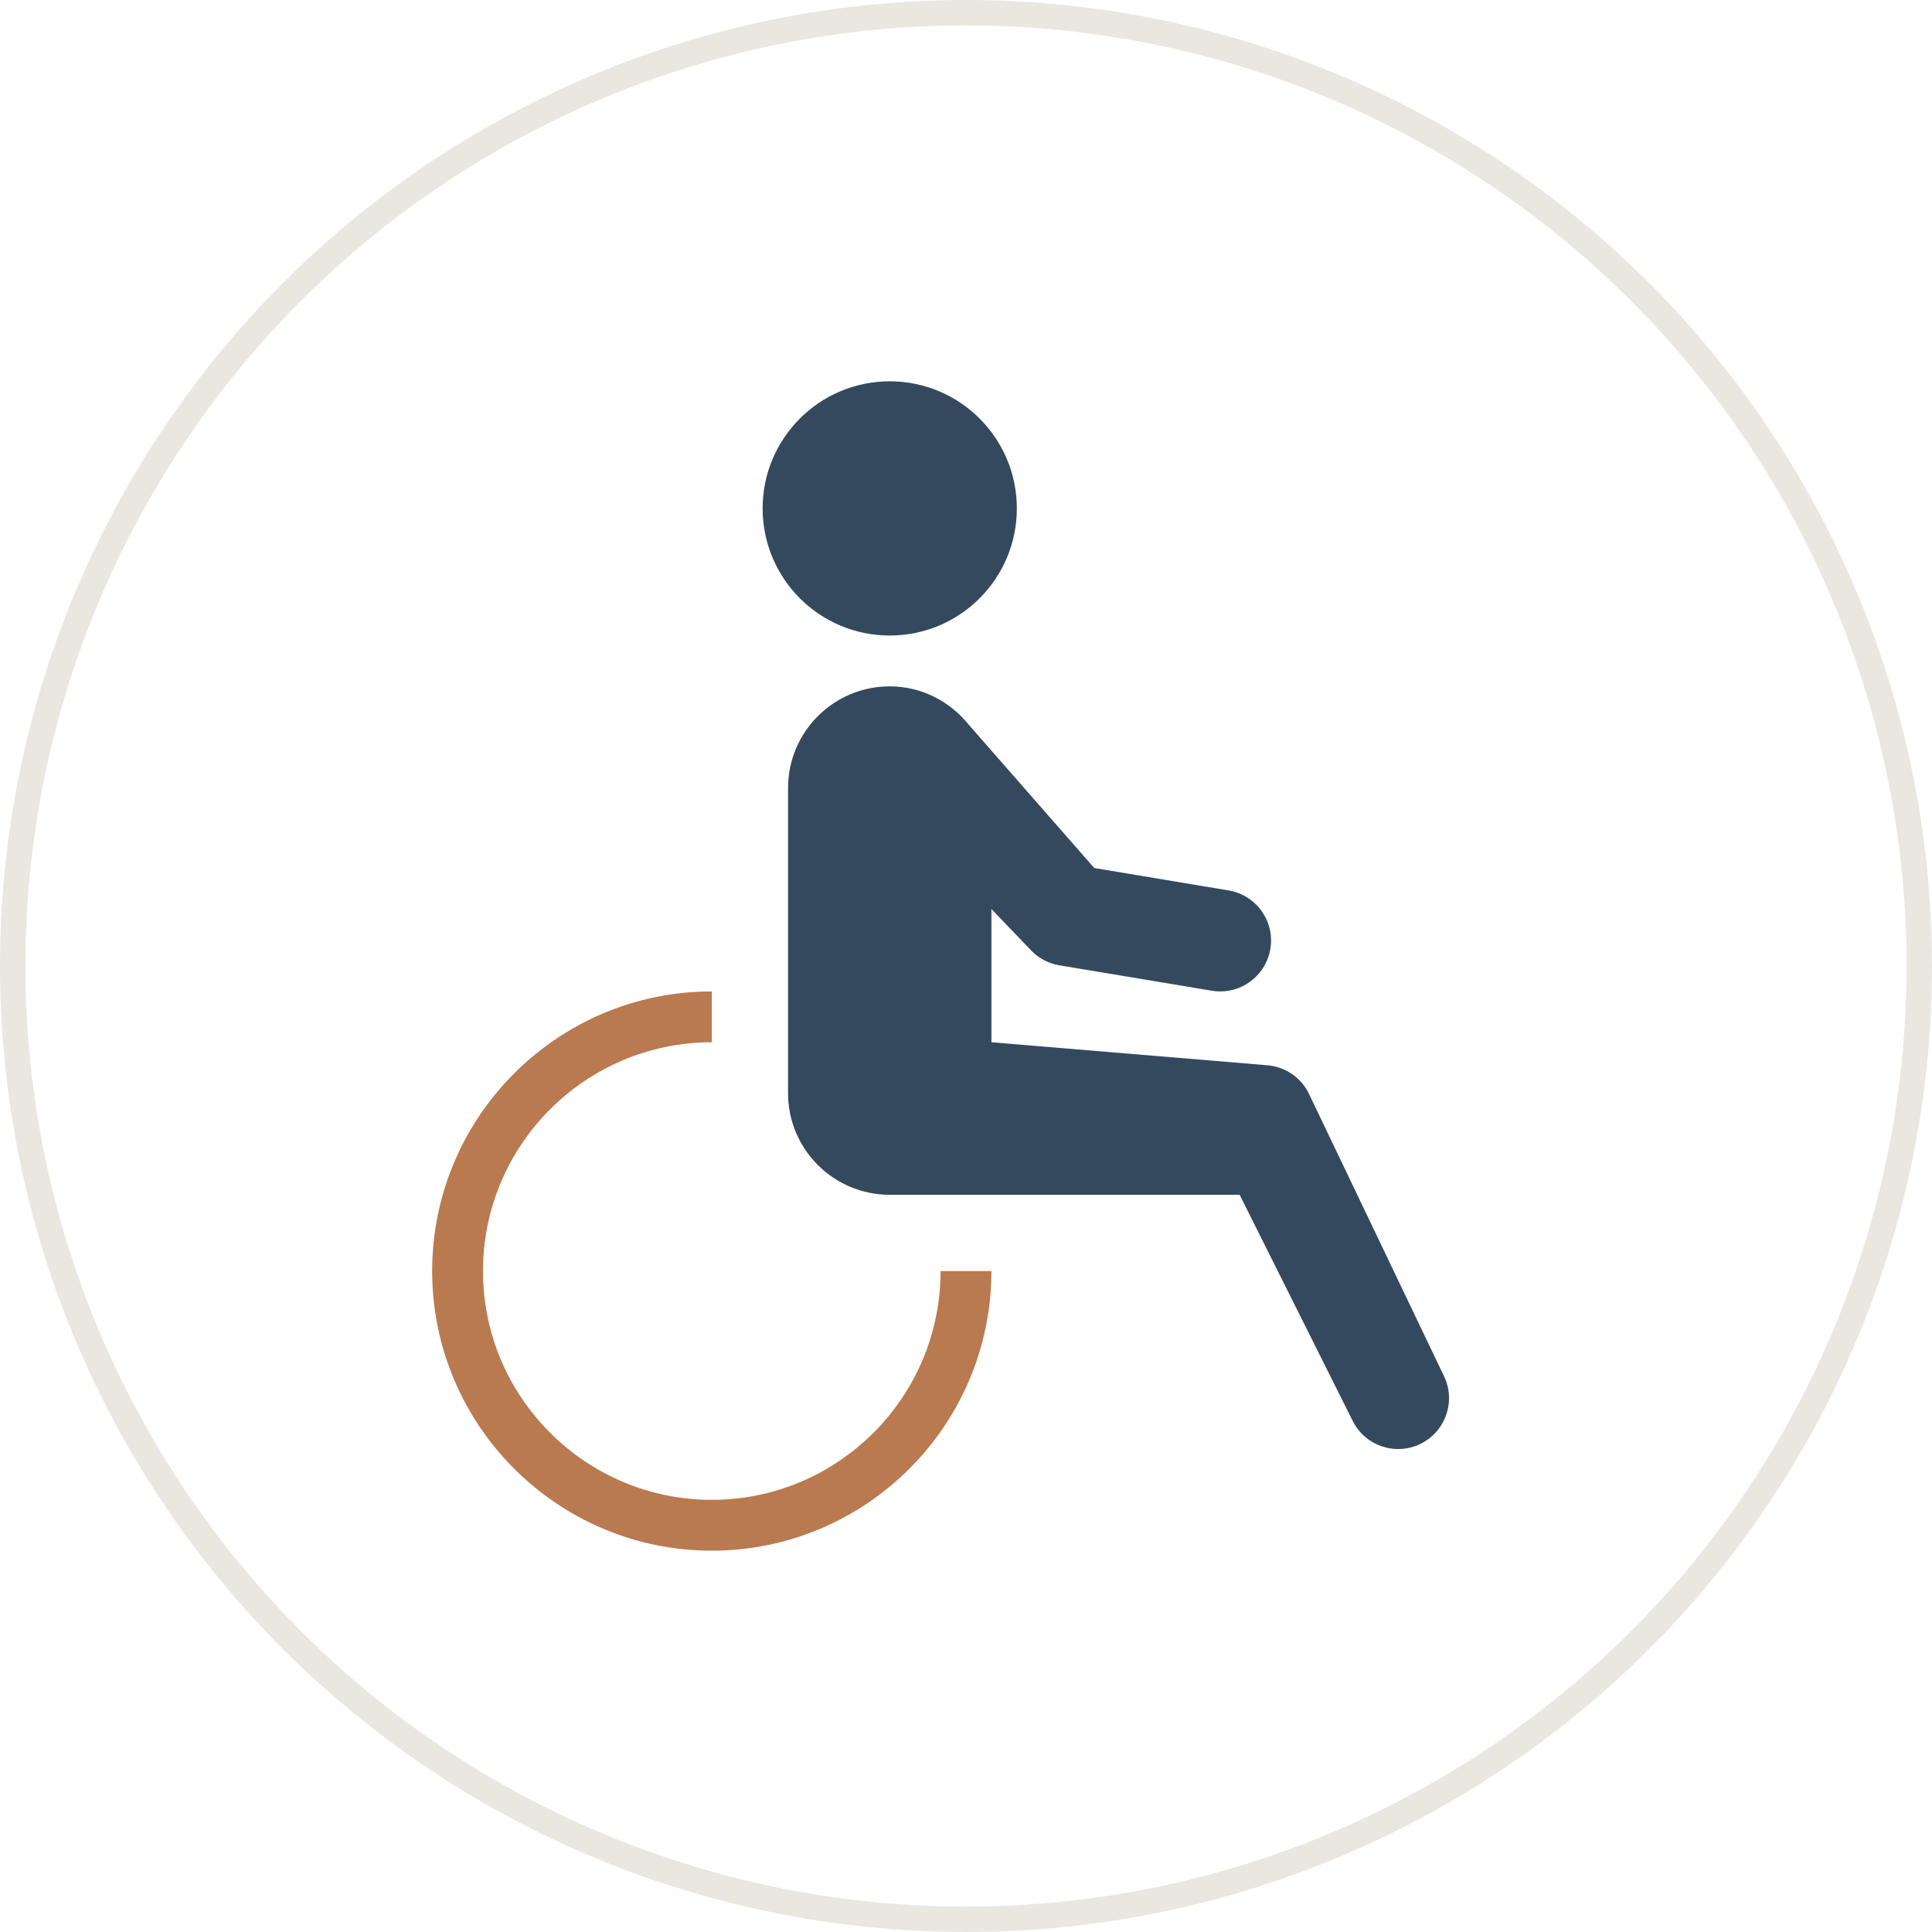 <?xml version="1.0" encoding="UTF-8"?>
<svg width="76px" height="76px" viewBox="0 0 76 76" version="1.1" xmlns="http://www.w3.org/2000/svg" xmlns:xlink="http://www.w3.org/1999/xlink">
    <!-- Generator: Sketch 52 (66869) - http://www.bohemiancoding.com/sketch -->
    <title>Artboard</title>
    <desc>Created with Sketch.</desc>
    <g id="Artboard" stroke="none" stroke-width="1" fill="none" fill-rule="evenodd">
        <g id="Handyman" stroke="#EAE7E0">
            <circle id="Oval-5-Copy-15" cx="38" cy="38" r="37.5"></circle>
        </g>
        <g id="disabled" transform="translate(17, 15)" fill-rule="nonzero">
            <circle id="Oval" fill="#34495E" cx="18" cy="5" r="5"></circle>
            <path d="M39.789,39.105 L34.495,28.035 C34.188,27.394 33.565,26.964 32.857,26.905 L22,26 L22,20.758 L23.481,22.302 C23.787,22.658 24.208,22.896 24.67,22.973 L30.67,23.973 C30.782,23.991 30.894,24 31.002,24 C31.962,24 32.81,23.307 32.973,22.329 C33.155,21.239 32.418,20.209 31.329,20.027 L26.046,19.146 L21.098,13.497 C20.364,12.591 19.257,12 18,12 C15.791,12 14,13.791 14,16 L14,28 C14,30.209 15.791,32 18,32 L31.764,32 L36.211,40.895 C36.705,41.883 37.906,42.284 38.895,41.79 C39.883,41.295 40.283,40.094 39.789,39.105 Z" id="Shape" fill="#34495E"></path>
            <path d="M11,46 C4.935,46 0,41.065 0,35 C0,28.935 4.935,24 11,24 L11,26 C6.037,26 2,30.037 2,35 C2,39.963 6.037,44 11,44 C15.963,44 20,39.963 20,35 L22,35 C22,41.065 17.065,46 11,46 Z" id="Shape" fill="#BA7A4F"></path>
        </g>
    </g>
</svg>